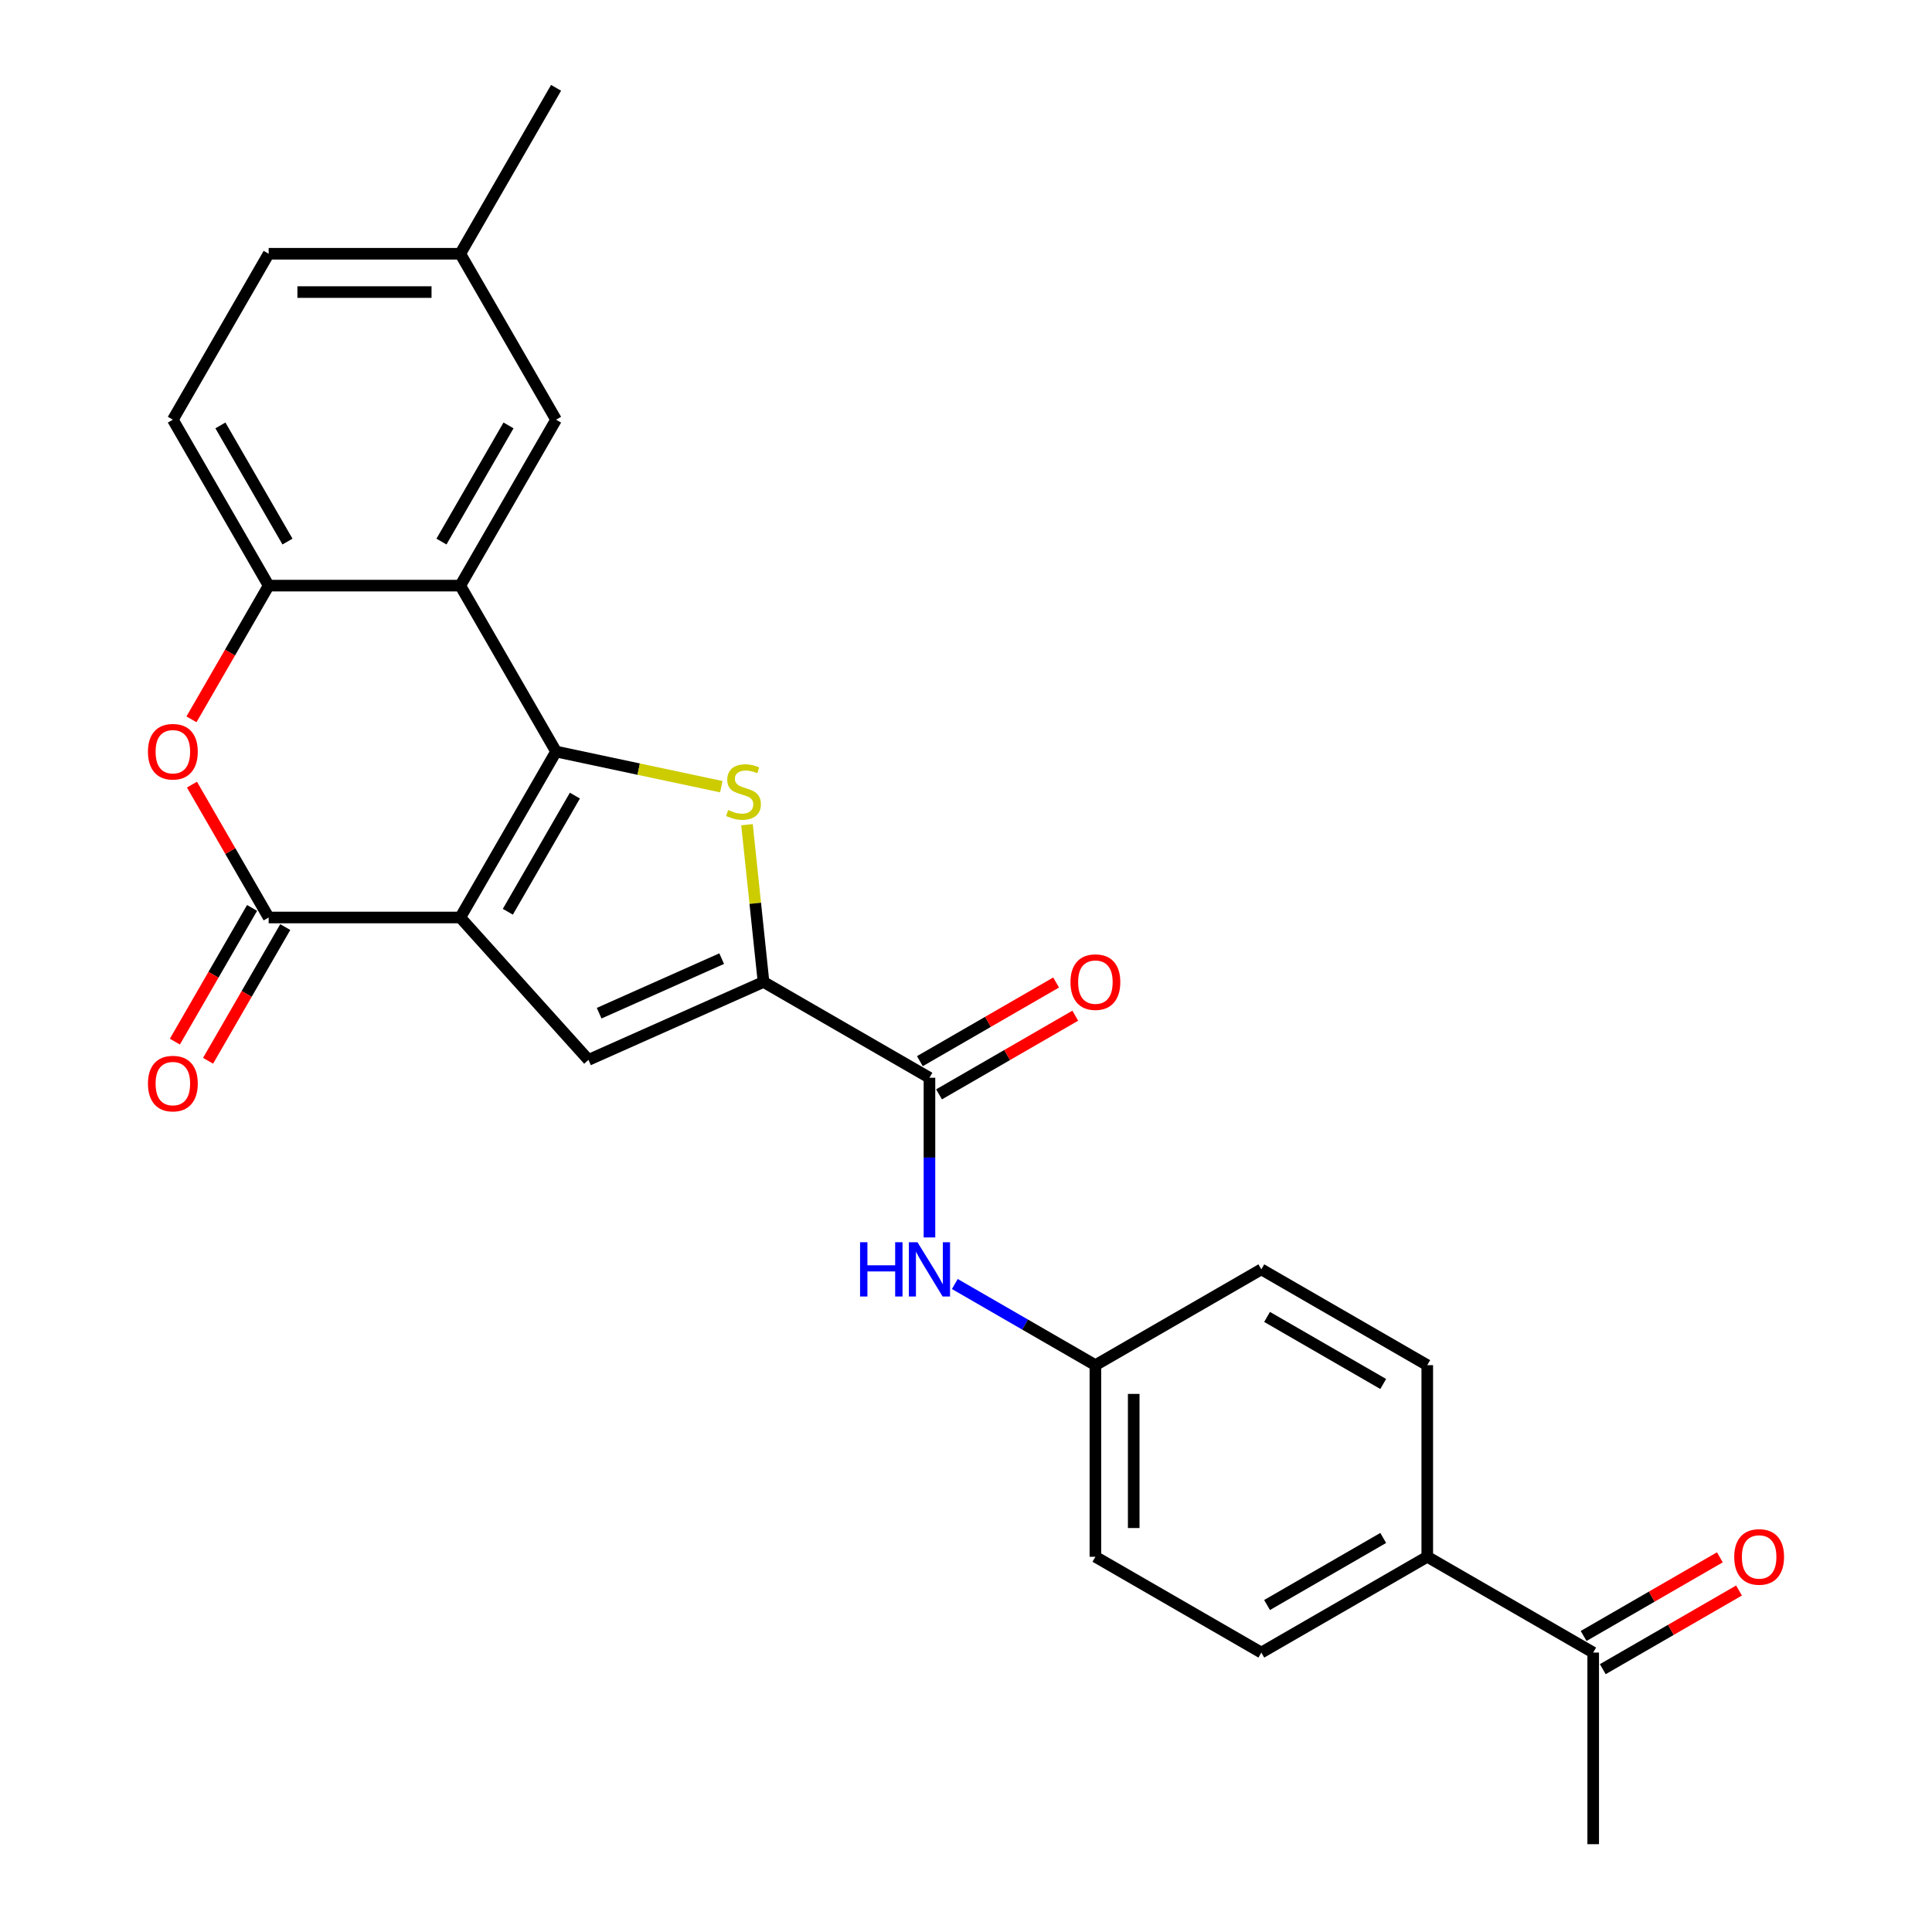 <?xml version='1.0' encoding='iso-8859-1'?>
<svg version='1.1' baseProfile='full'
              xmlns='http://www.w3.org/2000/svg'
                      xmlns:rdkit='http://www.rdkit.org/xml'
                      xmlns:xlink='http://www.w3.org/1999/xlink'
                  xml:space='preserve'
width='1000px' height='1000px' viewBox='0 0 1000 1000'>
<!-- END OF HEADER -->
<rect style='opacity:1.0;fill:#FFFFFF;stroke:none' width='1000' height='1000' x='0' y='0'> </rect>
<path class='bond-0' d='M 238.236,474.895 L 287.824,389.007' style='fill:none;fill-rule:evenodd;stroke:#000000;stroke-width:6px;stroke-linecap:butt;stroke-linejoin:miter;stroke-opacity:1' />
<path class='bond-0' d='M 262.852,471.929 L 297.563,411.807' style='fill:none;fill-rule:evenodd;stroke:#000000;stroke-width:6px;stroke-linecap:butt;stroke-linejoin:miter;stroke-opacity:1' />
<path class='bond-2' d='M 238.236,474.895 L 139.061,474.895' style='fill:none;fill-rule:evenodd;stroke:#000000;stroke-width:6px;stroke-linecap:butt;stroke-linejoin:miter;stroke-opacity:1' />
<path class='bond-4' d='M 238.236,474.895 L 304.597,548.596' style='fill:none;fill-rule:evenodd;stroke:#000000;stroke-width:6px;stroke-linecap:butt;stroke-linejoin:miter;stroke-opacity:1' />
<path class='bond-1' d='M 287.824,389.007 L 330.585,398.096' style='fill:none;fill-rule:evenodd;stroke:#000000;stroke-width:6px;stroke-linecap:butt;stroke-linejoin:miter;stroke-opacity:1' />
<path class='bond-1' d='M 330.585,398.096 L 373.347,407.185' style='fill:none;fill-rule:evenodd;stroke:#CCCC00;stroke-width:6px;stroke-linecap:butt;stroke-linejoin:miter;stroke-opacity:1' />
<path class='bond-5' d='M 287.824,389.007 L 238.236,303.119' style='fill:none;fill-rule:evenodd;stroke:#000000;stroke-width:6px;stroke-linecap:butt;stroke-linejoin:miter;stroke-opacity:1' />
<path class='bond-26' d='M 386.643,426.863 L 390.921,467.561' style='fill:none;fill-rule:evenodd;stroke:#CCCC00;stroke-width:6px;stroke-linecap:butt;stroke-linejoin:miter;stroke-opacity:1' />
<path class='bond-26' d='M 390.921,467.561 L 395.198,508.258' style='fill:none;fill-rule:evenodd;stroke:#000000;stroke-width:6px;stroke-linecap:butt;stroke-linejoin:miter;stroke-opacity:1' />
<path class='bond-6' d='M 139.061,474.895 L 119.209,440.51' style='fill:none;fill-rule:evenodd;stroke:#000000;stroke-width:6px;stroke-linecap:butt;stroke-linejoin:miter;stroke-opacity:1' />
<path class='bond-6' d='M 119.209,440.51 L 99.356,406.124' style='fill:none;fill-rule:evenodd;stroke:#FF0000;stroke-width:6px;stroke-linecap:butt;stroke-linejoin:miter;stroke-opacity:1' />
<path class='bond-11' d='M 130.472,469.936 L 110.494,504.539' style='fill:none;fill-rule:evenodd;stroke:#000000;stroke-width:6px;stroke-linecap:butt;stroke-linejoin:miter;stroke-opacity:1' />
<path class='bond-11' d='M 110.494,504.539 L 90.516,539.143' style='fill:none;fill-rule:evenodd;stroke:#FF0000;stroke-width:6px;stroke-linecap:butt;stroke-linejoin:miter;stroke-opacity:1' />
<path class='bond-11' d='M 147.65,479.854 L 127.672,514.457' style='fill:none;fill-rule:evenodd;stroke:#000000;stroke-width:6px;stroke-linecap:butt;stroke-linejoin:miter;stroke-opacity:1' />
<path class='bond-11' d='M 127.672,514.457 L 107.693,549.06' style='fill:none;fill-rule:evenodd;stroke:#FF0000;stroke-width:6px;stroke-linecap:butt;stroke-linejoin:miter;stroke-opacity:1' />
<path class='bond-3' d='M 395.198,508.258 L 304.597,548.596' style='fill:none;fill-rule:evenodd;stroke:#000000;stroke-width:6px;stroke-linecap:butt;stroke-linejoin:miter;stroke-opacity:1' />
<path class='bond-3' d='M 373.54,496.189 L 310.12,524.425' style='fill:none;fill-rule:evenodd;stroke:#000000;stroke-width:6px;stroke-linecap:butt;stroke-linejoin:miter;stroke-opacity:1' />
<path class='bond-7' d='M 395.198,508.258 L 481.086,557.846' style='fill:none;fill-rule:evenodd;stroke:#000000;stroke-width:6px;stroke-linecap:butt;stroke-linejoin:miter;stroke-opacity:1' />
<path class='bond-10' d='M 238.236,303.119 L 287.824,217.231' style='fill:none;fill-rule:evenodd;stroke:#000000;stroke-width:6px;stroke-linecap:butt;stroke-linejoin:miter;stroke-opacity:1' />
<path class='bond-10' d='M 228.497,280.318 L 263.208,220.196' style='fill:none;fill-rule:evenodd;stroke:#000000;stroke-width:6px;stroke-linecap:butt;stroke-linejoin:miter;stroke-opacity:1' />
<path class='bond-27' d='M 238.236,303.119 L 139.061,303.119' style='fill:none;fill-rule:evenodd;stroke:#000000;stroke-width:6px;stroke-linecap:butt;stroke-linejoin:miter;stroke-opacity:1' />
<path class='bond-8' d='M 99.105,372.326 L 119.083,337.722' style='fill:none;fill-rule:evenodd;stroke:#FF0000;stroke-width:6px;stroke-linecap:butt;stroke-linejoin:miter;stroke-opacity:1' />
<path class='bond-8' d='M 119.083,337.722 L 139.061,303.119' style='fill:none;fill-rule:evenodd;stroke:#000000;stroke-width:6px;stroke-linecap:butt;stroke-linejoin:miter;stroke-opacity:1' />
<path class='bond-9' d='M 481.086,557.846 L 481.086,599.172' style='fill:none;fill-rule:evenodd;stroke:#000000;stroke-width:6px;stroke-linecap:butt;stroke-linejoin:miter;stroke-opacity:1' />
<path class='bond-9' d='M 481.086,599.172 L 481.086,640.498' style='fill:none;fill-rule:evenodd;stroke:#0000FF;stroke-width:6px;stroke-linecap:butt;stroke-linejoin:miter;stroke-opacity:1' />
<path class='bond-14' d='M 486.045,566.434 L 521.303,546.078' style='fill:none;fill-rule:evenodd;stroke:#000000;stroke-width:6px;stroke-linecap:butt;stroke-linejoin:miter;stroke-opacity:1' />
<path class='bond-14' d='M 521.303,546.078 L 556.561,525.722' style='fill:none;fill-rule:evenodd;stroke:#FF0000;stroke-width:6px;stroke-linecap:butt;stroke-linejoin:miter;stroke-opacity:1' />
<path class='bond-14' d='M 476.127,549.257 L 511.385,528.901' style='fill:none;fill-rule:evenodd;stroke:#000000;stroke-width:6px;stroke-linecap:butt;stroke-linejoin:miter;stroke-opacity:1' />
<path class='bond-14' d='M 511.385,528.901 L 546.643,508.544' style='fill:none;fill-rule:evenodd;stroke:#FF0000;stroke-width:6px;stroke-linecap:butt;stroke-linejoin:miter;stroke-opacity:1' />
<path class='bond-15' d='M 139.061,303.119 L 89.474,217.231' style='fill:none;fill-rule:evenodd;stroke:#000000;stroke-width:6px;stroke-linecap:butt;stroke-linejoin:miter;stroke-opacity:1' />
<path class='bond-15' d='M 148.801,280.318 L 114.089,220.196' style='fill:none;fill-rule:evenodd;stroke:#000000;stroke-width:6px;stroke-linecap:butt;stroke-linejoin:miter;stroke-opacity:1' />
<path class='bond-17' d='M 494.217,664.602 L 530.595,685.605' style='fill:none;fill-rule:evenodd;stroke:#0000FF;stroke-width:6px;stroke-linecap:butt;stroke-linejoin:miter;stroke-opacity:1' />
<path class='bond-17' d='M 530.595,685.605 L 566.974,706.608' style='fill:none;fill-rule:evenodd;stroke:#000000;stroke-width:6px;stroke-linecap:butt;stroke-linejoin:miter;stroke-opacity:1' />
<path class='bond-20' d='M 287.824,217.231 L 238.236,131.343' style='fill:none;fill-rule:evenodd;stroke:#000000;stroke-width:6px;stroke-linecap:butt;stroke-linejoin:miter;stroke-opacity:1' />
<path class='bond-12' d='M 824.638,855.37 L 738.75,805.783' style='fill:none;fill-rule:evenodd;stroke:#000000;stroke-width:6px;stroke-linecap:butt;stroke-linejoin:miter;stroke-opacity:1' />
<path class='bond-16' d='M 829.597,863.959 L 864.855,843.603' style='fill:none;fill-rule:evenodd;stroke:#000000;stroke-width:6px;stroke-linecap:butt;stroke-linejoin:miter;stroke-opacity:1' />
<path class='bond-16' d='M 864.855,843.603 L 900.113,823.247' style='fill:none;fill-rule:evenodd;stroke:#FF0000;stroke-width:6px;stroke-linecap:butt;stroke-linejoin:miter;stroke-opacity:1' />
<path class='bond-16' d='M 819.68,846.782 L 854.937,826.425' style='fill:none;fill-rule:evenodd;stroke:#000000;stroke-width:6px;stroke-linecap:butt;stroke-linejoin:miter;stroke-opacity:1' />
<path class='bond-16' d='M 854.937,826.425 L 890.195,806.069' style='fill:none;fill-rule:evenodd;stroke:#FF0000;stroke-width:6px;stroke-linecap:butt;stroke-linejoin:miter;stroke-opacity:1' />
<path class='bond-24' d='M 824.638,855.37 L 824.638,954.545' style='fill:none;fill-rule:evenodd;stroke:#000000;stroke-width:6px;stroke-linecap:butt;stroke-linejoin:miter;stroke-opacity:1' />
<path class='bond-13' d='M 738.75,805.783 L 652.862,855.37' style='fill:none;fill-rule:evenodd;stroke:#000000;stroke-width:6px;stroke-linecap:butt;stroke-linejoin:miter;stroke-opacity:1' />
<path class='bond-13' d='M 715.95,796.044 L 655.828,830.755' style='fill:none;fill-rule:evenodd;stroke:#000000;stroke-width:6px;stroke-linecap:butt;stroke-linejoin:miter;stroke-opacity:1' />
<path class='bond-29' d='M 738.75,805.783 L 738.75,706.608' style='fill:none;fill-rule:evenodd;stroke:#000000;stroke-width:6px;stroke-linecap:butt;stroke-linejoin:miter;stroke-opacity:1' />
<path class='bond-23' d='M 89.474,217.231 L 139.061,131.343' style='fill:none;fill-rule:evenodd;stroke:#000000;stroke-width:6px;stroke-linecap:butt;stroke-linejoin:miter;stroke-opacity:1' />
<path class='bond-21' d='M 566.974,706.608 L 652.862,657.021' style='fill:none;fill-rule:evenodd;stroke:#000000;stroke-width:6px;stroke-linecap:butt;stroke-linejoin:miter;stroke-opacity:1' />
<path class='bond-22' d='M 566.974,706.608 L 566.974,805.783' style='fill:none;fill-rule:evenodd;stroke:#000000;stroke-width:6px;stroke-linecap:butt;stroke-linejoin:miter;stroke-opacity:1' />
<path class='bond-22' d='M 586.809,721.484 L 586.809,790.907' style='fill:none;fill-rule:evenodd;stroke:#000000;stroke-width:6px;stroke-linecap:butt;stroke-linejoin:miter;stroke-opacity:1' />
<path class='bond-18' d='M 652.862,855.37 L 566.974,805.783' style='fill:none;fill-rule:evenodd;stroke:#000000;stroke-width:6px;stroke-linecap:butt;stroke-linejoin:miter;stroke-opacity:1' />
<path class='bond-19' d='M 738.75,706.608 L 652.862,657.021' style='fill:none;fill-rule:evenodd;stroke:#000000;stroke-width:6px;stroke-linecap:butt;stroke-linejoin:miter;stroke-opacity:1' />
<path class='bond-19' d='M 715.95,716.348 L 655.828,681.636' style='fill:none;fill-rule:evenodd;stroke:#000000;stroke-width:6px;stroke-linecap:butt;stroke-linejoin:miter;stroke-opacity:1' />
<path class='bond-25' d='M 238.236,131.343 L 287.824,45.455' style='fill:none;fill-rule:evenodd;stroke:#000000;stroke-width:6px;stroke-linecap:butt;stroke-linejoin:miter;stroke-opacity:1' />
<path class='bond-28' d='M 238.236,131.343 L 139.061,131.343' style='fill:none;fill-rule:evenodd;stroke:#000000;stroke-width:6px;stroke-linecap:butt;stroke-linejoin:miter;stroke-opacity:1' />
<path class='bond-28' d='M 223.36,151.178 L 153.937,151.178' style='fill:none;fill-rule:evenodd;stroke:#000000;stroke-width:6px;stroke-linecap:butt;stroke-linejoin:miter;stroke-opacity:1' />
<path  class='atom-2' d='M 376.897 419.266
Q 377.215 419.385, 378.524 419.941
Q 379.833 420.496, 381.261 420.853
Q 382.729 421.17, 384.157 421.17
Q 386.815 421.17, 388.362 419.901
Q 389.909 418.592, 389.909 416.331
Q 389.909 414.783, 389.116 413.831
Q 388.362 412.879, 387.172 412.364
Q 385.982 411.848, 383.998 411.253
Q 381.499 410.499, 379.992 409.785
Q 378.524 409.071, 377.453 407.564
Q 376.421 406.056, 376.421 403.517
Q 376.421 399.987, 378.802 397.805
Q 381.221 395.623, 385.982 395.623
Q 389.235 395.623, 392.924 397.17
L 392.012 400.225
Q 388.64 398.836, 386.101 398.836
Q 383.364 398.836, 381.856 399.987
Q 380.349 401.097, 380.388 403.041
Q 380.388 404.549, 381.142 405.461
Q 381.935 406.373, 383.046 406.889
Q 384.197 407.405, 386.101 408
Q 388.64 408.793, 390.147 409.587
Q 391.655 410.38, 392.726 412.007
Q 393.836 413.593, 393.836 416.331
Q 393.836 420.218, 391.218 422.321
Q 388.64 424.384, 384.316 424.384
Q 381.816 424.384, 379.912 423.828
Q 378.048 423.313, 375.826 422.4
L 376.897 419.266
' fill='#CCCC00'/>
<path  class='atom-7' d='M 76.581 389.086
Q 76.581 382.342, 79.913 378.574
Q 83.246 374.805, 89.474 374.805
Q 95.702 374.805, 99.034 378.574
Q 102.366 382.342, 102.366 389.086
Q 102.366 395.909, 98.995 399.797
Q 95.623 403.645, 89.474 403.645
Q 83.285 403.645, 79.913 399.797
Q 76.581 395.949, 76.581 389.086
M 89.474 400.471
Q 93.758 400.471, 96.059 397.615
Q 98.399 394.719, 98.399 389.086
Q 98.399 383.572, 96.059 380.795
Q 93.758 377.978, 89.474 377.978
Q 85.189 377.978, 82.849 380.755
Q 80.548 383.532, 80.548 389.086
Q 80.548 394.759, 82.849 397.615
Q 85.189 400.471, 89.474 400.471
' fill='#FF0000'/>
<path  class='atom-10' d='M 445.165 642.977
L 448.973 642.977
L 448.973 654.918
L 463.334 654.918
L 463.334 642.977
L 467.142 642.977
L 467.142 671.064
L 463.334 671.064
L 463.334 658.092
L 448.973 658.092
L 448.973 671.064
L 445.165 671.064
L 445.165 642.977
' fill='#0000FF'/>
<path  class='atom-10' d='M 474.878 642.977
L 484.081 657.854
Q 484.994 659.321, 486.461 661.979
Q 487.929 664.637, 488.008 664.796
L 488.008 642.977
L 491.737 642.977
L 491.737 671.064
L 487.889 671.064
L 478.012 654.799
Q 476.861 652.895, 475.631 650.713
Q 474.441 648.531, 474.084 647.857
L 474.084 671.064
L 470.435 671.064
L 470.435 642.977
L 474.878 642.977
' fill='#0000FF'/>
<path  class='atom-12' d='M 76.581 560.862
Q 76.581 554.118, 79.913 550.35
Q 83.246 546.581, 89.474 546.581
Q 95.702 546.581, 99.034 550.35
Q 102.366 554.118, 102.366 560.862
Q 102.366 567.685, 98.995 571.573
Q 95.623 575.421, 89.474 575.421
Q 83.285 575.421, 79.913 571.573
Q 76.581 567.725, 76.581 560.862
M 89.474 572.247
Q 93.758 572.247, 96.059 569.391
Q 98.399 566.495, 98.399 560.862
Q 98.399 555.348, 96.059 552.571
Q 93.758 549.755, 89.474 549.755
Q 85.189 549.755, 82.849 552.531
Q 80.548 555.308, 80.548 560.862
Q 80.548 566.535, 82.849 569.391
Q 85.189 572.247, 89.474 572.247
' fill='#FF0000'/>
<path  class='atom-15' d='M 554.081 508.337
Q 554.081 501.594, 557.414 497.825
Q 560.746 494.056, 566.974 494.056
Q 573.202 494.056, 576.535 497.825
Q 579.867 501.594, 579.867 508.337
Q 579.867 515.161, 576.495 519.048
Q 573.123 522.896, 566.974 522.896
Q 560.786 522.896, 557.414 519.048
Q 554.081 515.2, 554.081 508.337
M 566.974 519.723
Q 571.258 519.723, 573.559 516.866
Q 575.9 513.971, 575.9 508.337
Q 575.9 502.823, 573.559 500.046
Q 571.258 497.23, 566.974 497.23
Q 562.69 497.23, 560.349 500.007
Q 558.048 502.784, 558.048 508.337
Q 558.048 514.01, 560.349 516.866
Q 562.69 519.723, 566.974 519.723
' fill='#FF0000'/>
<path  class='atom-17' d='M 897.634 805.862
Q 897.634 799.118, 900.966 795.35
Q 904.298 791.581, 910.526 791.581
Q 916.754 791.581, 920.087 795.35
Q 923.419 799.118, 923.419 805.862
Q 923.419 812.686, 920.047 816.573
Q 916.675 820.421, 910.526 820.421
Q 904.338 820.421, 900.966 816.573
Q 897.634 812.725, 897.634 805.862
M 910.526 817.248
Q 914.811 817.248, 917.112 814.391
Q 919.452 811.495, 919.452 805.862
Q 919.452 800.348, 917.112 797.571
Q 914.811 794.755, 910.526 794.755
Q 906.242 794.755, 903.901 797.532
Q 901.601 800.309, 901.601 805.862
Q 901.601 811.535, 903.901 814.391
Q 906.242 817.248, 910.526 817.248
' fill='#FF0000'/>
</svg>
